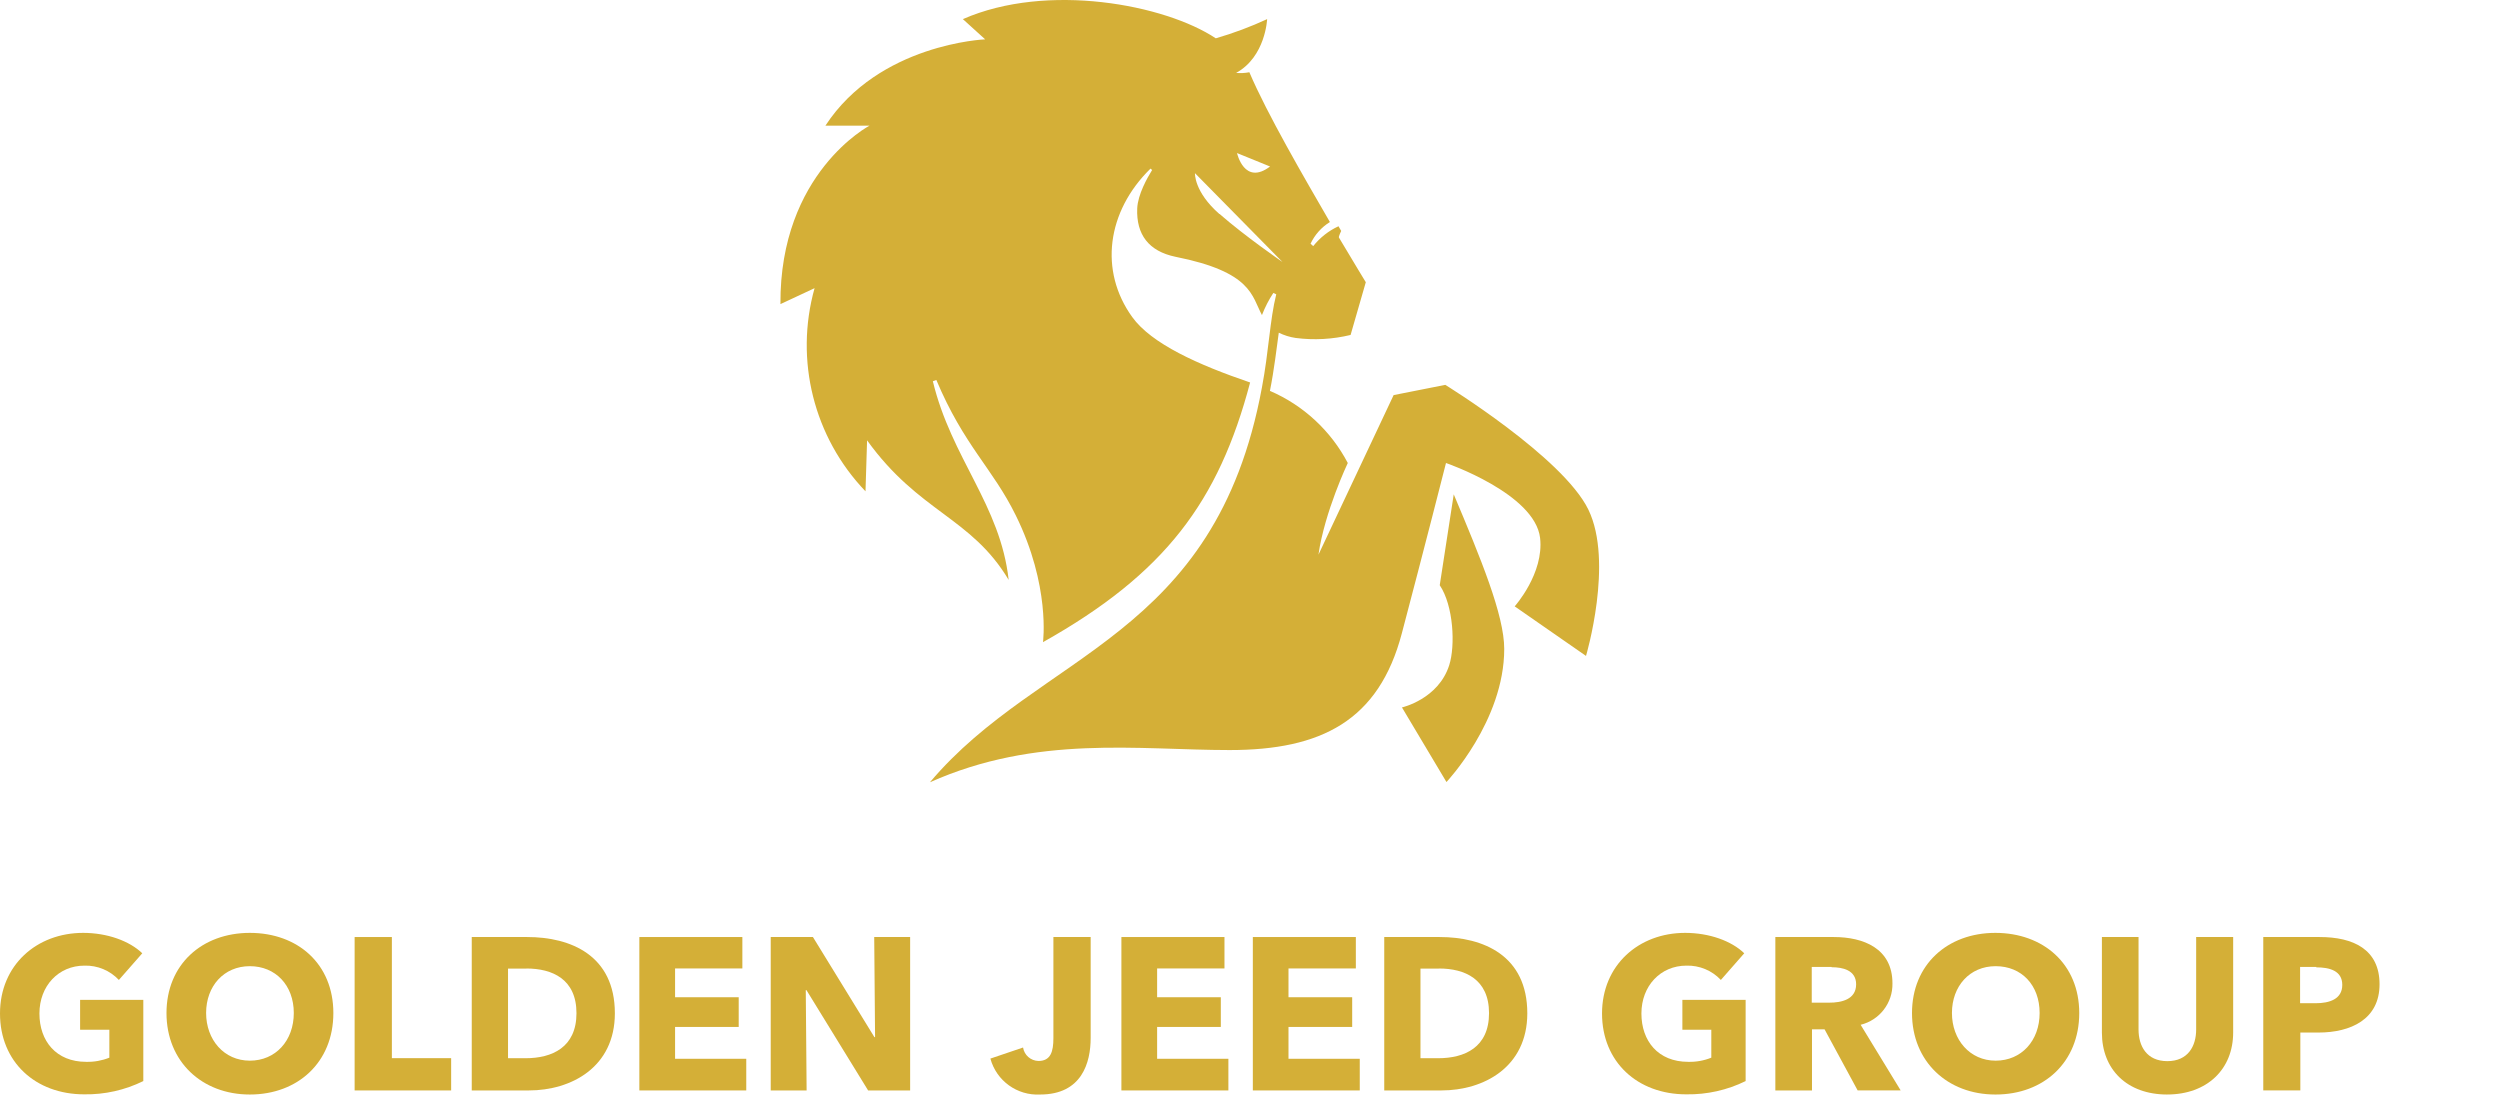 <svg width="166" height="73" viewBox="0 0 166 73" fill="none" xmlns="http://www.w3.org/2000/svg">
<path d="M105.467 33.837C103.775 30.36 95.967 25.555 95.967 25.555L92.537 26.234L87.546 36.829C87.952 33.989 89.493 30.743 89.493 30.743C88.369 28.601 86.545 26.91 84.323 25.954C84.611 24.517 84.77 23.088 84.911 22.091C85.264 22.265 85.641 22.383 86.03 22.44C87.249 22.598 88.485 22.53 89.679 22.241L90.689 18.739C90.689 18.739 90.019 17.643 88.905 15.773C88.869 15.712 89.055 15.335 89.055 15.335L88.876 15.023C88.222 15.325 87.647 15.777 87.198 16.342L87.02 16.183C87.3 15.589 87.746 15.089 88.305 14.743C86.575 11.752 84.141 7.572 82.957 4.797C82.667 4.853 82.372 4.868 82.078 4.841C84.032 3.774 84.138 1.27 84.138 1.27C83.035 1.78 81.895 2.206 80.728 2.544C77.367 0.307 69.546 -1.193 63.935 1.27L65.415 2.613C65.415 2.613 58.368 2.893 54.808 8.343H57.736C57.736 8.343 51.764 11.468 51.821 20.193L54.088 19.134C52.749 23.912 54.035 29.043 57.469 32.623L57.574 29.238C61.025 34.031 64.486 34.336 66.976 38.507C66.421 33.52 63.178 30.444 61.941 25.315L62.173 25.23C64.009 29.593 65.915 31.102 67.443 34.211C69.761 38.89 69.255 42.639 69.255 42.639C77.364 38.086 80.916 33.306 83.008 25.397C79.541 24.216 76.455 22.824 75.179 21.051C72.973 17.991 73.484 14.043 76.395 11.194L76.501 11.288C76.184 11.799 75.552 12.911 75.511 13.84C75.442 15.569 76.269 16.68 78.049 17.05C83.142 18.061 83.11 19.655 83.794 20.922C83.992 20.407 84.245 19.914 84.549 19.452L84.743 19.541C84.314 21.253 84.253 23.311 83.791 25.733C80.698 42.456 69.086 43.247 61.747 51.943C68.855 48.774 75.573 49.804 81.65 49.804C87.727 49.804 91.555 47.86 93.083 42.049C94.571 36.424 96.014 30.743 96.014 30.743C96.014 30.743 101.913 32.771 102.262 35.717C102.534 38.075 100.575 40.262 100.575 40.262L105.311 43.553C105.311 43.553 107.159 37.32 105.469 33.842M84.332 11.056C82.62 12.35 82.138 10.163 82.138 10.163L84.332 11.056ZM80.966 14.209C79.275 12.727 79.345 11.498 79.345 11.498L85.158 17.398C85.158 17.398 82.673 15.69 80.982 14.209" fill="#D4AF37"/>
<path d="M96.527 32.835L95.599 38.858C96.512 40.213 96.645 42.867 96.228 44.17C95.505 46.429 93.09 46.973 93.09 46.973L96.045 51.927C96.045 51.927 99.881 47.87 99.881 43.089C99.881 40.846 98.328 37.095 96.528 32.823" fill="#D4AF37"/>
<path d="M111.965 72.664C108.722 72.664 106.375 70.506 106.375 67.296C106.375 64.086 108.807 61.943 111.893 61.943C113.491 61.943 114.971 62.475 115.818 63.298L114.265 65.068C113.673 64.439 112.841 64.093 111.977 64.118C110.254 64.118 108.99 65.47 108.99 67.296C108.99 69.121 110.097 70.506 112.095 70.506C112.62 70.52 113.143 70.426 113.631 70.23V68.375H111.71V66.391H115.91V71.783C114.69 72.383 113.345 72.684 111.986 72.664" fill="#D4AF37"/>
<path d="M123.349 72.405L121.151 68.347H120.316V72.405H117.883V62.219H121.766C123.72 62.219 125.659 62.966 125.659 65.295C125.685 66.594 124.807 67.736 123.546 68.046L126.205 72.404H123.347L123.349 72.405ZM121.609 64.204H120.3V66.577H121.467C122.257 66.577 123.247 66.374 123.247 65.359C123.247 64.41 122.342 64.224 121.625 64.224" fill="#D4AF37"/>
<path d="M132.491 72.676C129.316 72.676 126.957 70.489 126.957 67.267C126.957 64.045 129.316 61.943 132.491 61.943C135.666 61.943 138.062 64 138.062 67.267C138.062 70.533 135.702 72.676 132.511 72.676M132.511 64.154C130.788 64.154 129.609 65.481 129.609 67.262C129.609 69.043 130.801 70.428 132.511 70.428C134.222 70.428 135.431 69.105 135.431 67.262C135.431 65.419 134.239 64.154 132.511 64.154Z" fill="#D4AF37"/>
<path d="M143.905 72.676C141.232 72.676 139.566 71.009 139.566 68.561V62.218H141.999V68.362C141.999 69.453 142.534 70.46 143.912 70.46C145.29 70.46 145.825 69.454 145.825 68.362V62.218H148.282V68.56C148.282 70.995 146.555 72.675 143.895 72.675" fill="#D4AF37"/>
<path d="M153.959 68.561H152.742V72.404H150.281V62.219H154.02C156.249 62.219 158.002 63.031 158.002 65.356C158.002 67.681 156.092 68.561 153.947 68.561M153.8 64.204H152.726V66.614H153.76C154.679 66.614 155.527 66.343 155.527 65.397C155.527 64.451 154.679 64.232 153.8 64.232" fill="#D4AF37"/>
<path d="M5.592 72.664C2.348 72.664 0 70.506 0 67.296C0 64.086 2.432 61.943 5.522 61.943C7.115 61.943 8.595 62.475 9.447 63.298L7.893 65.068C7.302 64.439 6.47 64.093 5.606 64.118C3.882 64.118 2.618 65.47 2.618 67.296C2.618 69.121 3.725 70.506 5.72 70.506C6.247 70.52 6.771 70.425 7.261 70.23V68.375H5.319V66.391H9.516V71.783C8.296 72.384 6.951 72.686 5.592 72.664Z" fill="#D4AF37"/>
<path d="M16.589 72.676C13.41 72.676 11.055 70.489 11.055 67.267C11.055 64.045 13.41 61.943 16.589 61.943C19.767 61.943 22.135 64 22.135 67.267C22.135 70.533 19.779 72.676 16.589 72.676ZM16.589 64.154C14.862 64.154 13.686 65.481 13.686 67.262C13.686 69.043 14.878 70.428 16.589 70.428C18.299 70.428 19.508 69.105 19.508 67.262C19.508 65.419 18.292 64.154 16.589 64.154Z" fill="#D4AF37"/>
<path d="M23.547 72.405V62.219H26.02V70.262H29.956V72.405H23.547Z" fill="#D4AF37"/>
<path d="M35.119 72.405H31.324V62.219H35.005C37.896 62.219 40.827 63.436 40.827 67.284C40.827 70.867 37.925 72.405 35.118 72.405M34.949 64.317H33.733V70.266H34.901C36.652 70.266 38.278 69.548 38.278 67.275C38.278 65.003 36.657 64.309 34.958 64.309" fill="#D4AF37"/>
<path d="M42.453 72.405V62.219H49.293V64.305H44.825V66.217H49.05V68.189H44.825V70.303H49.552V72.405H42.453Z" fill="#D4AF37"/>
<path d="M57.643 72.405L53.548 65.743H53.503L53.559 72.405H51.176V62.219H53.978L58.06 68.866H58.105L58.048 62.219H60.433V72.405H57.643Z" fill="#D4AF37"/>
<path d="M69.066 72.676C67.54 72.759 66.163 71.765 65.762 70.29L67.931 69.555C68.012 70.061 68.441 70.436 68.953 70.448C69.764 70.448 69.946 69.828 69.946 68.934V62.219H72.42V68.922C72.42 70.546 71.844 72.676 69.066 72.676Z" fill="#D4AF37"/>
<path d="M74.461 72.405V62.219H81.305V64.305H76.833V66.217H81.062V68.189H76.833V70.303H81.565V72.405H74.462H74.461Z" fill="#D4AF37"/>
<path d="M83.188 72.405V62.219H90.028V64.305H85.556V66.217H89.785V68.189H85.556V70.303H90.288V72.405H83.189H83.188Z" fill="#D4AF37"/>
<path d="M95.709 72.405H91.914V62.219H95.591C98.482 62.219 101.413 63.436 101.413 67.284C101.413 70.867 98.511 72.405 95.709 72.405ZM95.535 64.317H94.319V70.266H95.494C97.25 70.266 98.872 69.548 98.872 67.275C98.872 65.003 97.25 64.309 95.552 64.309" fill="#D4AF37"/>
</svg>
